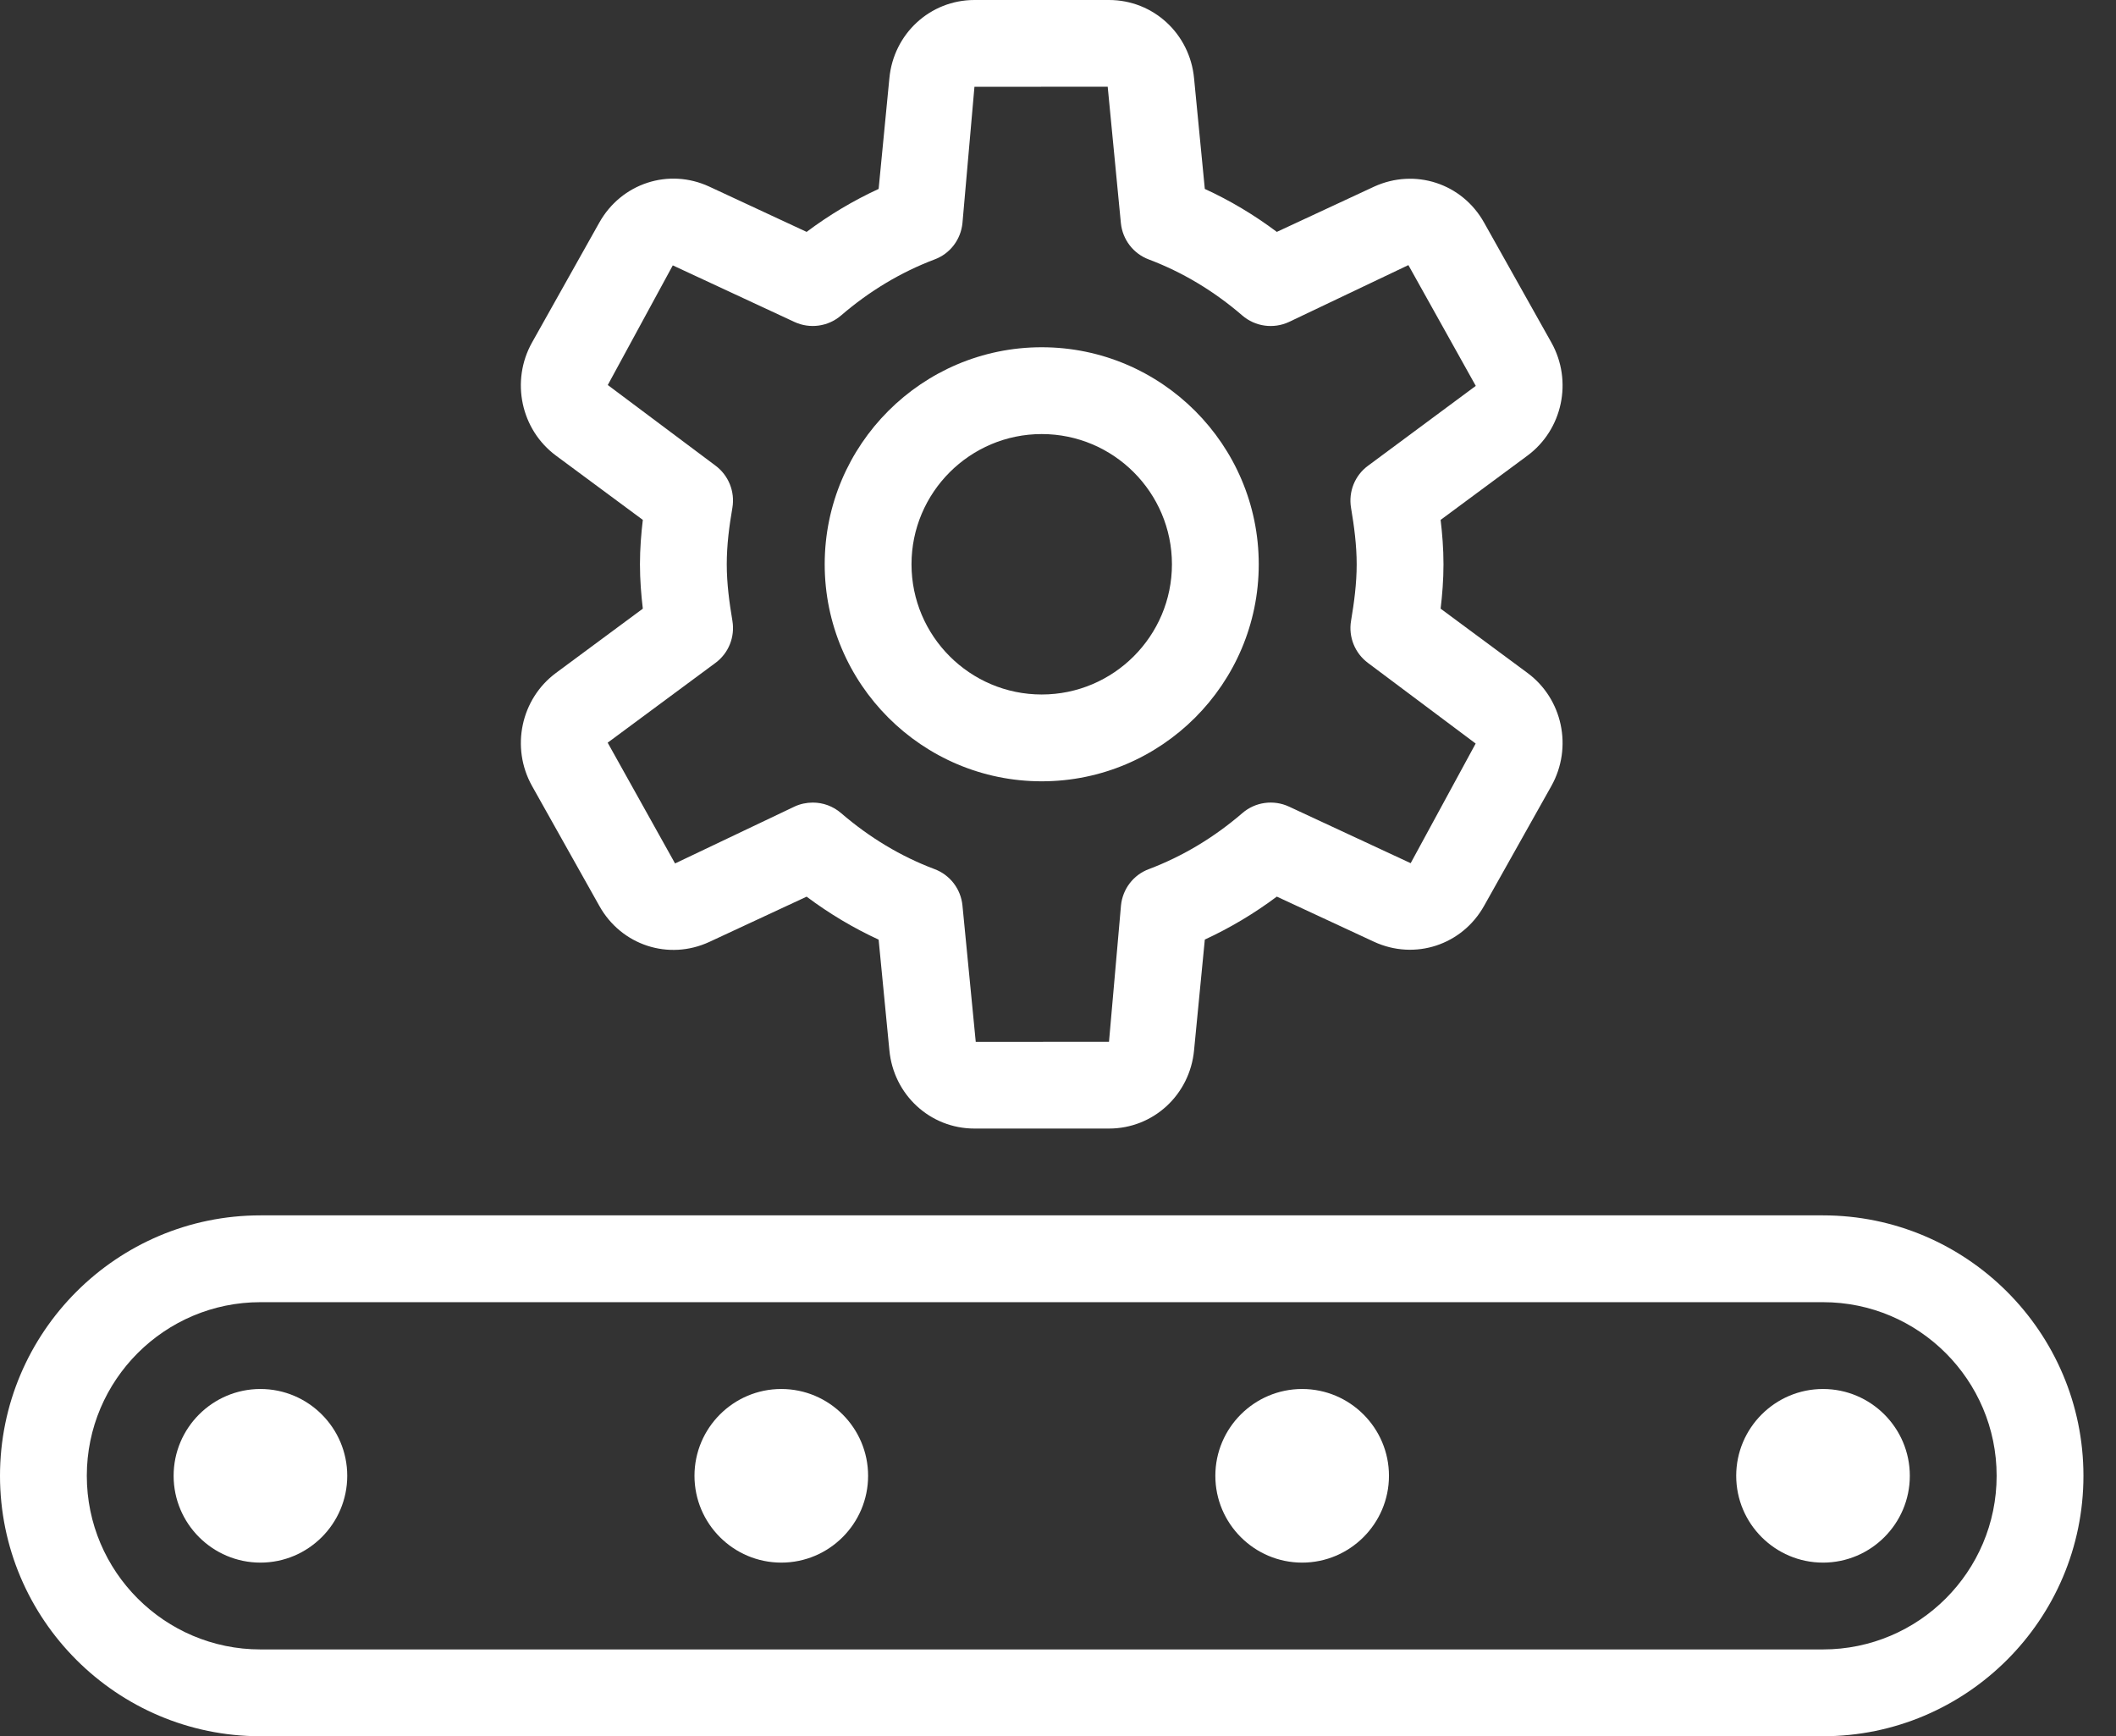<svg width="39" height="32" viewBox="0 0 39 32" fill="none" xmlns="http://www.w3.org/2000/svg">
<rect x="0" y="0" width="39" height="32" fill="#333333" stroke="none"/>
<path d="M19.2 14.4C16.995 14.4 15.2 12.605 15.2 10.4C15.2 8.195 16.995 6.4 19.2 6.4C21.405 6.4 23.2 8.195 23.2 10.4C23.2 12.605 21.405 14.4 19.2 14.4ZM19.2 8C17.877 8 16.8 9.077 16.8 10.4C16.8 11.723 17.877 12.8 19.2 12.8C20.523 12.8 21.6 11.723 21.6 10.4C21.6 9.077 20.523 8 19.2 8Z" fill="white"/>
<path d="M20.44 20.8H17.96C17.144 20.8 16.469 20.179 16.392 19.355L16.194 17.318C15.73 17.104 15.286 16.84 14.867 16.526L13.074 17.36C12.325 17.707 11.451 17.424 11.045 16.694L9.806 14.486C9.41 13.778 9.6 12.882 10.248 12.402L11.848 11.218C11.818 10.968 11.795 10.69 11.795 10.4C11.795 10.11 11.818 9.832 11.848 9.582L10.248 8.398C9.6 7.918 9.41 7.022 9.805 6.314L11.045 4.104C11.451 3.379 12.323 3.091 13.074 3.44L14.867 4.274C15.285 3.96 15.73 3.696 16.194 3.482L16.392 1.443C16.469 0.621 17.144 0 17.96 0H20.44C21.256 0 21.931 0.621 22.008 1.445L22.206 3.482C22.672 3.696 23.115 3.96 23.533 4.274L25.326 3.44C26.078 3.096 26.95 3.378 27.355 4.106L28.594 6.314C28.99 7.022 28.8 7.918 28.152 8.398L26.552 9.582C26.582 9.832 26.605 10.11 26.605 10.4C26.605 10.69 26.582 10.968 26.552 11.218L28.152 12.402C28.8 12.88 28.99 13.776 28.594 14.485L27.354 16.694C26.949 17.419 26.077 17.704 25.326 17.358L23.533 16.525C23.115 16.838 22.67 17.102 22.206 17.317L22.008 19.355C21.931 20.179 21.256 20.8 20.44 20.8ZM14.981 14.792C15.17 14.792 15.355 14.859 15.502 14.986C16.027 15.438 16.606 15.786 17.224 16.018C17.51 16.125 17.709 16.384 17.739 16.688L17.984 19.202L20.44 19.2L20.661 16.688C20.691 16.384 20.89 16.123 21.176 16.018C21.794 15.784 22.373 15.438 22.898 14.986C23.134 14.781 23.472 14.734 23.757 14.866L26 15.909L27.198 13.704L25.214 12.219C24.973 12.04 24.851 11.741 24.901 11.443C24.958 11.104 25.005 10.758 25.005 10.402C25.005 10.045 24.958 9.699 24.901 9.36C24.851 9.062 24.971 8.762 25.214 8.584L27.2 7.112L25.958 4.886L23.757 5.934C23.47 6.067 23.134 6.019 22.896 5.814C22.373 5.363 21.794 5.016 21.174 4.782C20.888 4.675 20.69 4.416 20.659 4.112L20.416 1.598L17.96 1.6L17.739 4.112C17.709 4.416 17.51 4.677 17.224 4.782C16.606 5.016 16.027 5.362 15.502 5.814C15.264 6.019 14.928 6.066 14.643 5.934L12.4 4.891L11.202 7.096L13.186 8.581C13.427 8.76 13.549 9.059 13.499 9.357C13.44 9.698 13.395 10.042 13.395 10.4C13.395 10.758 13.442 11.102 13.499 11.442C13.549 11.739 13.429 12.04 13.186 12.218L11.2 13.688L12.442 15.914L14.643 14.866C14.75 14.816 14.867 14.792 14.981 14.792Z" fill="white"/>
<path d="M33.6 32H4.8C2.154 32 0 29.846 0 27.2C0 24.554 2.154 22.4 4.8 22.4H33.6C36.246 22.4 38.4 24.554 38.4 27.2C38.4 29.846 36.246 32 33.6 32ZM4.8 24C3.035 24 1.6 25.435 1.6 27.2C1.6 28.965 3.035 30.4 4.8 30.4H33.6C35.365 30.4 36.8 28.965 36.8 27.2C36.8 25.435 35.365 24 33.6 24H4.8Z" fill="white"/>
<path d="M4.8 28.8C3.918 28.8 3.2 28.082 3.2 27.2C3.2 26.318 3.918 25.6 4.8 25.6C5.682 25.6 6.4 26.318 6.4 27.2C6.4 28.082 5.682 28.8 4.8 28.8ZM4.8 27.198C4.8 27.2 4.8 27.2 4.8 27.198V27.198Z" fill="white"/>
<path d="M14.4 28.8C13.518 28.8 12.8 28.082 12.8 27.2C12.8 26.318 13.518 25.6 14.4 25.6C15.282 25.6 16 26.318 16 27.2C16 28.082 15.282 28.8 14.4 28.8ZM14.4 27.198C14.4 27.2 14.4 27.2 14.4 27.198V27.198Z" fill="white"/>
<path d="M24 28.8C23.118 28.8 22.4 28.081 22.4 27.2C22.4 26.318 23.118 25.6 24 25.6C24.881 25.6 25.6 26.318 25.6 27.2C25.6 28.081 24.881 28.8 24 28.8ZM24 27.198C24 27.2 24 27.2 24 27.198V27.198Z" fill="white"/>
<path d="M33.6 28.8C32.718 28.8 32 28.082 32 27.2C32 26.318 32.718 25.6 33.6 25.6C34.482 25.6 35.2 26.318 35.2 27.2C35.2 28.082 34.482 28.8 33.6 28.8ZM33.6 27.198C33.6 27.2 33.6 27.2 33.6 27.198V27.198Z" fill="white"/>
</svg>
